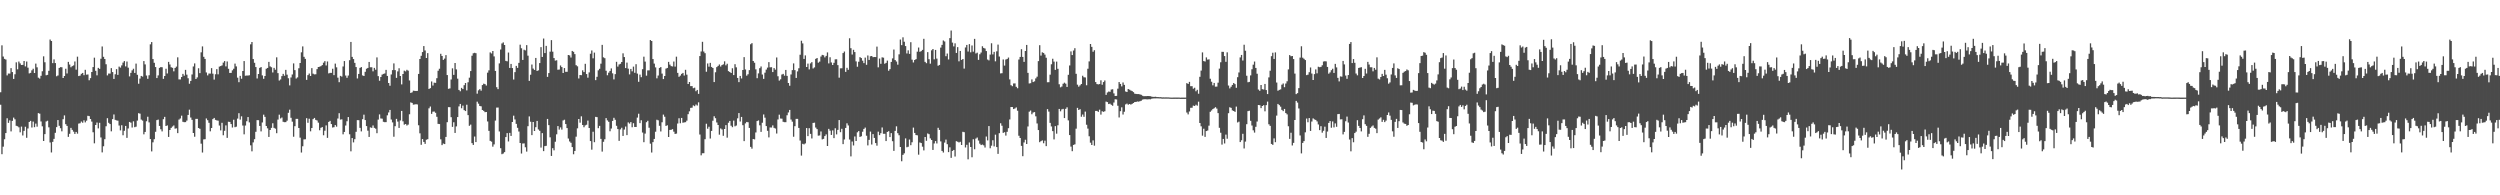 <?xml version="1.0" encoding="UTF-8"?>
<svg xmlns="http://www.w3.org/2000/svg" width="1920" height="150">
  <path d="M0 70.869h1v9.562H0zM1 34.805h1v83.643H1zM2 43.423h1v69.228H2zM3 45.208h1v61.760H3zM4 45.716h1v56.500H4zM5 57.890h1v32.933H5zM6 56.478h1v37.860H6zM7 56.526h1v35.929H7zM8 52.340h1v48.562H8zM9 55.345h1v37.495H9zM10 60.610h1v29.695H10zM11 57.050h1v34.575H11zM12 47.895h1v48.743H12zM13 53.223h1v43.774H13zM14 47.284h1v50.531H14zM15 48.707h1v52.947H15zM16 49.896h1v47.343H16zM17 49.826h1v54.215H17zM18 46.868h1v53.616H18zM19 50.992h1v46.355H19zM20 47.269h1v58.580H20zM21 51.963h1v46.698H21zM22 56.364h1v37.301H22zM23 55.946h1v36.873H23zM24 54.027h1v43.915H24zM25 52.806h1v40.592H25zM26 56.043h1v41.663H26zM27 48.852h1v46.076H27zM28 51.729h1v45.551H28zM29 59.653h1v27.254H29zM30 60.352h1v26.950H30zM31 58.224h1v35.065H31zM32 54.754h1v42.292H32zM33 43.257h1v65.031H33zM34 47.823h1v55.211H34zM35 57.812h1v35.477H35zM36 57.482h1v35.243H36zM37 54.358h1v43.451H37zM38 30.351h1v79.071H38zM39 31.467h1v85.627H39zM40 48.504h1v60.472H40zM41 45.620h1v61.007H41zM42 48.441h1v53.538H42zM43 58.582h1v39.056H43zM44 57.960h1v34.245H44zM45 52.167h1v44.457H45zM46 51.555h1v46.910H46zM47 51.679h1v49.199H47zM48 59.891h1v31.645H48zM49 58.374h1v30.253H49zM50 52.781h1v42.593H50zM51 56.420h1v40.315H51zM52 47.522h1v57.614H52zM53 49.546h1v53.238H53zM54 51.667h1v46.546H54zM55 50.798h1v48.928H55zM56 50.247h1v50.867H56zM57 47.202h1v55.640H57zM58 53.520h1v47.791H58zM59 43.544h1v59.091H59zM60 58.432h1v36.469H60zM61 58.066h1v36.613H61zM62 56.690h1v36.622H62zM63 55.999h1v38.281H63zM64 57.753h1v34.651H64zM65 53.606h1v40.414H65zM66 57.335h1v35.317H66zM67 57.208h1v31.704H67zM68 61.620h1v27.572H68zM69 59.988h1v31.394H69zM70 55.307h1v38.069H70zM71 51.525h1v50.035H71zM72 44.278h1v65.808H72zM73 54.383h1v41.619H73zM74 57.837h1v36.278H74zM75 52.141h1v46.469H75zM76 52.875h1v41.442H76zM77 45.090h1v60.480H77zM78 35.699h1v81.322H78zM79 43.637h1v68.672H79zM80 45.289h1v61.597H80zM81 49.370h1v47.625H81zM82 57.918h1v32.877H82zM83 56.480h1v37.834H83zM84 56.535h1v38.741H84zM85 52.339h1v48.545H85zM86 55.361h1v36.128H86zM87 60.623h1v27.300H87zM88 57.037h1v35.016H88zM89 53.105h1v39.386H89zM90 57.480h1v35.204H90zM91 51.137h1v45.249H91zM92 51.934h1v48.200H92zM93 50.218h1v45.983H93zM94 48.081h1v55.798H94zM95 46.911h1v53.533H95zM96 50.982h1v45.737H96zM97 47.242h1v58.627H97zM98 51.958h1v46.714H98zM99 58.695h1v34.970H99zM100 55.953h1v38.268H100zM101 54.019h1v43.933H101zM102 52.802h1v40.403H102zM103 56.038h1v41.674H103zM104 48.851h1v48.427H104zM105 57.432h1v35.215H105zM106 64.294h1v22.648H106zM107 60.345h1v26.944H107zM108 58.299h1v33.553H108zM109 58.818h1v33.794H109zM110 46.907h1v56.277H110zM111 49.433h1v51.914H111zM112 58.023h1v35.118H112zM113 60.509h1v29.137H113zM114 57.785h1v36.241H114zM115 34.060h1v72.756H115zM116 32.288h1v83.961H116zM117 45.364h1v63.951H117zM118 48.230h1v58.688H118zM119 51.493h1v49.722H119zM120 59.973h1v32.302H120zM121 57.891h1v33.973H121zM122 52.104h1v44.597H122zM123 51.510h1v47.741H123zM124 51.641h1v49.288H124zM125 60.546h1v31.010H125zM126 58.357h1v31.417H126zM127 52.766h1v44.001H127zM128 56.421h1v39.878H128zM129 47.520h1v57.633H129zM130 49.528h1v50.308H130zM131 51.663h1v46.555H131zM132 52.096h1v45.091H132zM133 54.772h1v41.600H133zM134 52.149h1v46.647H134zM135 51.152h1v47.398H135zM136 44.050h1v58.221H136zM137 60.960h1v30.906H137zM138 61.029h1v29.948H138zM139 59.129h1v29.690H139zM140 56.722h1v36.844H140zM141 58.137h1v35.701H141zM142 53.673h1v40.114H142zM143 57.359h1v35.281H143zM144 60.111h1v28.157H144zM145 64.322h1v19.924H145zM146 62.177h1v28.081H146zM147 57.170h1v34.875H147zM148 51.052h1v51.105H148zM149 48.705h1v56.322H149zM150 60.652h1v30.648H150zM151 59.459h1v31.822H151zM152 52.439h1v45.841H152zM153 56.160h1v42.759H153zM154 40.189h1v70.159H154zM155 35.624h1v81.518H155zM156 43.627h1v63.430H156zM157 45.242h1v61.686H157zM158 55.646h1v35.322H158zM159 57.909h1v34.395H159zM160 56.460h1v37.861H160zM161 56.527h1v44.356H161zM162 52.326h1v45.971H162zM163 56.567h1v34.936H163zM164 61.130h1v29.437H164zM165 57.027h1v35.017H165zM166 53.102h1v39.384H166zM167 57.096h1v35.587H167zM168 51.144h1v45.246H168zM169 50.758h1v49.368H169zM170 50.237h1v44.089H170zM171 48.097h1v55.797H171zM172 46.924h1v53.510H172zM173 50.973h1v45.353H173zM174 47.227h1v58.650H174zM175 52.818h1v40.690H175zM176 55.990h1v37.674H176zM177 55.955h1v39.309H177zM178 54.015h1v43.948H178zM179 52.804h1v39.171H179zM180 48.856h1v48.853H180zM181 51.016h1v46.255H181zM182 59.649h1v31.418H182zM183 63.142h1v23.782H183zM184 58.284h1v33.583H184zM185 60.459h1v28.875H185zM186 54.528h1v41.865H186zM187 46.897h1v56.284H187zM188 58.157h1v38.247H188zM189 58.017h1v35.124H189zM190 58.014h1v31.879H190zM191 57.786h1v36.234H191zM192 34.068h1v77.567H192zM193 32.277h1v83.929H193zM194 45.352h1v63.997H194zM195 48.256h1v58.664H195zM196 51.490h1v49.729H196zM197 60.274h1v31.993H197zM198 56.807h1v35.483H198zM199 52.111h1v44.600H199zM200 51.511h1v49.426H200zM201 57.890h1v36.143H201zM202 60.542h1v27.515H202zM203 58.355h1v31.420H203zM204 52.771h1v44.018H204zM205 52.185h1v46.350H205zM206 47.529h1v57.632H206zM207 50.986h1v48.855H207zM208 51.665h1v46.550H208zM209 55.646h1v39.022H209zM210 52.140h1v46.053H210zM211 53.567h1v45.230H211zM212 44.054h1v58.223H212zM213 56.168h1v35.708H213zM214 61.824h1v26.219H214zM215 61.031h1v29.942H215zM216 58.454h1v31.805H216zM217 56.728h1v36.832H217zM218 58.140h1v35.705H218zM219 53.661h1v40.120H219zM220 57.361h1v35.289H220zM221 60.113h1v26.493H221zM222 65.564h1v18.680H222zM223 59.513h1v30.948H223zM224 57.172h1v36.288H224zM225 48.697h1v56.338H225zM226 53.857h1v43.069H226zM227 60.333h1v30.971H227zM228 59.464h1v31.815H228zM229 52.440h1v45.843H229zM230 48.391h1v57.328H230zM231 40.193h1v76.957H231zM232 35.609h1v76.706H232zM233 43.613h1v63.436H233zM234 45.231h1v61.704H234zM235 61.313h1v29.474H235zM236 57.725h1v36.590H236zM237 56.455h1v34.746H237zM238 58.374h1v42.498H238zM239 52.325h1v45.996H239zM240 56.566h1v34.939H240zM241 57.118h1v33.455H241zM242 57.027h1v35.024H242zM243 53.079h1v39.413H243zM244 51.458h1v42.735H244zM245 51.268h1v48.768H245zM246 50.768h1v47.372H246zM247 49.988h1v47.598H247zM248 48.127h1v55.773H248zM249 46.945h1v53.471H249zM250 50.269h1v46.052H250zM251 47.223h1v58.651H251zM252 56.382h1v37.286H252zM253 55.970h1v36.839H253zM254 55.960h1v39.311H254zM255 52.810h1v45.160H255zM256 57.699h1v39.998H256zM257 48.868h1v47.184H257zM258 51.727h1v45.535H258zM259 59.649h1v31.407H259zM260 63.133h1v23.808H260zM261 58.276h1v33.589H261zM262 58.809h1v32.854H262zM263 51.020h1v52.150H263zM264 46.890h1v54.439H264zM265 58.012h1v38.382H265zM266 59.746h1v33.393H266zM267 58.012h1v31.892H267zM268 46.232h1v56.869H268zM269 32.213h1v83.993H269zM270 43.658h1v62.393H270zM271 45.355h1v64.007H271zM272 48.260h1v58.645H272zM273 51.499h1v49.715H273zM274 60.254h1v32.029H274zM275 56.803h1v35.487H275zM276 52.126h1v46.080H276zM277 51.514h1v49.425H277zM278 57.884h1v33.656H278zM279 58.357h1v29.703H279zM280 55.157h1v37.043H280zM281 52.785h1v44.016H281zM282 52.180h1v48.163H282zM283 47.544h1v57.621H283zM284 51.674h1v46.177H284zM285 51.669h1v46.541H285zM286 54.766h1v41.591H286zM287 52.138h1v46.062H287zM288 53.551h1v45.280H288zM289 44.060h1v58.217H289zM290 58.483h1v33.394H290zM291 61.997h1v25.886H291zM292 59.121h1v31.853H292zM293 57.301h1v33.856H293zM294 56.719h1v36.834H294zM295 56.412h1v37.444H295zM296 53.658h1v40.115H296zM297 58.324h1v30.231H297zM298 63.752h1v22.641H298zM299 65.843h1v18.569H299zM300 57.179h1v34.614H300zM301 53.861h1v40.156H301zM302 48.700h1v56.337H302zM303 53.859h1v43.060H303zM304 59.812h1v31.495H304zM305 54.824h1v38.548H305zM306 52.448h1v45.829H306zM307 58.386h1v34.129H307zM308 64.821h1v20.357H308zM309 56.807h1v36.380H309zM310 54.263h1v41.473H310zM311 54.851h1v40.391H311zM312 53.606h1v42.803H312zM313 54.289h1v41.400H313zM314 61.788h1v25.964H314zM315 71.372h1v7.281H315zM316 70.932h1v8.128H316zM317 69.622h1v10.764H317zM318 69.779h1v10.447H318zM319 69.903h1v10.098H319zM320 69.781h1v10.441H320zM321 56.805h1v39.394H321zM322 45.337h1v57.038H322zM323 42.869h1v68.353H323zM324 39.967h1v66.840H324zM325 35.363h1v73.654H325zM326 38.774h1v71.739H326zM327 44.536h1v62.793H327zM328 40.807h1v66.111H328zM329 68.284h1v14.935H329zM330 67.692h1v14.115H330zM331 62.569h1v24.871H331zM332 65.696h1v20.040H332zM333 63.502h1v22.164H333zM334 63.658h1v22.981H334zM335 60.075h1v29.650H335zM336 54.332h1v40.806H336zM337 52.805h1v42.469H337zM338 41.344h1v65.644H338zM339 43.032h1v68.452H339zM340 45.988h1v64.223H340zM341 45.006h1v65.661H341zM342 42.328h1v62.844H342zM343 57.636h1v36.221H343zM344 68.223h1v14.072H344zM345 67.896h1v14.435H345zM346 61.047h1v28.981H346zM347 52.486h1v44.940H347zM348 57.478h1v36.402H348zM349 48.408h1v53.683H349zM350 53.274h1v43.805H350zM351 60.419h1v29.487H351zM352 69.084h1v12.618H352zM353 70.089h1v9.744H353zM354 67.480h1v15.662H354zM355 68.418h1v12.701H355zM356 65.410h1v19.152H356zM357 63.756h1v21.541H357zM358 69.430h1v10.988H358zM359 63.163h1v25.275H359zM360 59.627h1v37.001H360zM361 54.577h1v41.100H361zM362 42.818h1v67.084H362zM363 40.895h1v70.402H363zM364 40.564h1v64.268H364zM365 40.856h1v68.252H365zM366 71.952h1v6.114H366zM367 69.380h1v10.227H367zM368 68.434h1v12.978H368zM369 69.616h1v12.040H369zM370 65.341h1v19.124H370zM371 64.256h1v20.885H371zM372 64.595h1v21.581H372zM373 65.708h1v20.324H373zM374 55.823h1v37.463H374zM375 54.039h1v46.479H375zM376 40.224h1v67.955H376zM377 41.085h1v67.725H377zM378 39.162h1v73.475H378zM379 43.336h1v67.557H379zM380 54.488h1v38.134H380zM381 66.984h1v15.662H381zM382 68.440h1v14.139H382zM383 48.693h1v52.283H383zM384 38.065h1v75.734H384zM385 33.377h1v85.068H385zM386 32.550h1v85.338H386zM387 34.549h1v82.308H387zM388 46.765h1v58.496H388zM389 47.085h1v55.155H389zM390 40.320h1v68.302H390zM391 52.160h1v49.859H391zM392 49.124h1v55.257H392zM393 52.265h1v41.445H393zM394 61.071h1v27.744H394zM395 55.399h1v36.336H395zM396 50.579h1v44.533H396zM397 52.109h1v46.044H397zM398 48.264h1v52.780H398zM399 34.324h1v75.490H399zM400 37.080h1v80.853H400zM401 46.042h1v64.215H401zM402 38.195h1v71.935H402zM403 38.731h1v74.358H403zM404 34.672h1v81.761H404zM405 42.769h1v54.137H405zM406 62.081h1v27.338H406zM407 57.394h1v36.111H407zM408 49.545h1v54.248H408zM409 52.665h1v41.054H409zM410 53.713h1v46.913H410zM411 44.517h1v53.178H411zM412 54.461h1v38.438H412zM413 53.995h1v45.423H413zM414 48.420h1v52.041H414zM415 36.210h1v77.171H415zM416 43.730h1v58.508H416zM417 29.572h1v86.484H417zM418 40.755h1v71.490H418zM419 35.247h1v76.748H419zM420 59.028h1v32.321H420zM421 56.113h1v39.979H421zM422 39.693h1v65.767H422zM423 30.814h1v88.938H423zM424 39.685h1v74.120H424zM425 44.591h1v70.848H425zM426 46.531h1v62.337H426zM427 46.295h1v56.856H427zM428 53.533h1v43.300H428zM429 53.400h1v46.113H429zM430 50.274h1v47.576H430zM431 51.529h1v47.985H431zM432 56.059h1v36.463H432zM433 52.277h1v39.657H433zM434 55.137h1v40.136H434zM435 55.160h1v43.171H435zM436 42.258h1v64.145H436zM437 42.564h1v66.080H437zM438 44.211h1v65.463H438zM439 39.123h1v73.848H439zM440 39.760h1v78.735H440zM441 41.572h1v74.397H441zM442 50.049h1v54.890H442zM443 50.928h1v47.650H443zM444 60.258h1v31.128H444zM445 57.625h1v36.595H445zM446 57.740h1v31.586H446zM447 54.011h1v41.978H447zM448 55.354h1v42.373H448zM449 49.016h1v47.273H449zM450 56.876h1v38.933H450zM451 59.666h1v32.955H451zM452 55.582h1v42.702H452zM453 41.247h1v67.081H453zM454 38.737h1v76.218H454zM455 44.811h1v56.379H455zM456 40.389h1v68.807H456zM457 61.558h1v28.199H457zM458 58.958h1v30.977H458zM459 54.038h1v44.396H459zM460 52.822h1v43.853H460zM461 48.914h1v57.742H461zM462 34.465h1v81.979H462zM463 44.023h1v64.876H463zM464 44.702h1v62.265H464zM465 54.343h1v36.400H465zM466 57.813h1v34.632H466zM467 55.826h1v37.708H467zM468 54.456h1v46.334H468zM469 52.546h1v46.191H469zM470 56.305h1v36.595H470zM471 61.001h1v29.471H471zM472 56.912h1v35.112H472zM473 47.479h1v49.146H473zM474 51.162h1v47.962H474zM475 49.532h1v58.643H475zM476 48.981h1v50.375H476zM477 47.597h1v50.501H477zM478 40.982h1v63.431H478zM479 43.824h1v55.677H479zM480 52.261h1v44.904H480zM481 48.069h1v55.720H481zM482 52.734h1v41.288H482zM483 57.149h1v37.797H483zM484 52.957h1v40.771H484zM485 54.782h1v42.974H485zM486 51.141h1v43.461H486zM487 55.900h1v41.588H487zM488 49.315h1v48.237H488zM489 56.509h1v33.801H489zM490 62.842h1v24.510H490zM491 57.319h1v37.235H491zM492 59.281h1v33.069H492zM493 53.140h1v48.659H493zM494 43.507h1v65.706H494zM495 47.308h1v55.314H495zM496 58.090h1v35.749H496zM497 54.070h1v38.700H497zM498 54.031h1v44.085H498zM499 30.783h1v79.578H499zM500 31.481h1v85.688H500zM501 45.387h1v63.753H501zM502 48.866h1v57.853H502zM503 51.759h1v49.411H503zM504 60.176h1v31.764H504zM505 57.998h1v34.430H505zM506 52.168h1v44.426H506zM507 51.520h1v49.449H507zM508 56.528h1v37.362H508zM509 60.716h1v27.317H509zM510 58.359h1v31.287H510zM511 52.705h1v43.998H511zM512 52.197h1v44.015H512zM513 47.509h1v57.695H513zM514 49.590h1v50.210H514zM515 50.766h1v48.919H515zM516 51.050h1v48.106H516zM517 47.239h1v53.884H517zM518 51.133h1v51.738H518zM519 43.544h1v59.068H519zM520 55.976h1v38.877H520zM521 58.969h1v31.840H521zM522 58.068h1v36.618H522zM523 56.707h1v33.857H523zM524 56.009h1v38.262H524zM525 58.012h1v35.990H525zM526 53.598h1v40.257H526zM527 57.335h1v35.319H527zM528 64.503h1v23.207H528zM529 62.981h1v22.546H529zM530 66.174h1v16.664H530zM531 66.159h1v16.510H531zM532 67.758h1v13.203H532zM533 67.342h1v14.205H533zM534 70.036h1v10.238H534zM535 69.070h1v12.000H535zM536 72.066h1v6.527H536zM537 43.038h1v60.296H537zM538 39.505h1v79.801H538zM539 32.120h1v85.607H539zM540 39.600h1v78.033H540zM541 40.872h1v66.028H541zM542 55.116h1v39.934H542zM543 48.760h1v50.095H543zM544 51.225h1v46.099H544zM545 48.293h1v58.099H545zM546 51.397h1v49.165H546zM547 52.237h1v40.470H547zM548 63.018h1v26.296H548zM549 55.513h1v35.281H549zM550 51.541h1v42.533H550zM551 50.602h1v45.415H551zM552 49.534h1v53.876H552zM553 51.084h1v47.574H553zM554 49.981h1v49.437H554zM555 49.398h1v54.894H555zM556 47.106h1v51.977H556zM557 50.150h1v45.962H557zM558 48.965h1v56.764H558zM559 54.637h1v39.610H559zM560 55.272h1v37.618H560zM561 56.088h1v40.499H561zM562 52.423h1v45.262H562zM563 57.656h1v34.973H563zM564 49.298h1v47.743H564zM565 51.711h1v44.709H565zM566 59.853h1v31.048H566zM567 63.103h1v23.723H567zM568 58.321h1v35.006H568zM569 60.239h1v29.588H569zM570 53.743h1v42.432H570zM571 43.878h1v64.490H571zM572 53.359h1v41.392H572zM573 58.114h1v35.536H573zM574 57.028h1v36.849H574zM575 53.845h1v44.393H575zM576 34.002h1v78.777H576zM577 33.127h1v81.049H577zM578 46.823h1v59.924H578zM579 48.192h1v58.887H579zM580 53.225h1v48.502H580zM581 60.071h1v32.899H581zM582 56.353h1v36.105H582zM583 52.374h1v43.883H583zM584 51.061h1v50.226H584zM585 57.243h1v37.039H585zM586 60.561h1v27.350H586zM587 55.816h1v34.574H587zM588 53.454h1v43.345H588zM589 51.905h1v48.562H589zM590 47.713h1v57.817H590zM591 51.735h1v46.180H591zM592 51.595h1v46.346H592zM593 55.367h1v40.944H593zM594 52.299h1v45.891H594zM595 53.517h1v45.176H595zM596 44.138h1v58.415H596zM597 58.550h1v33.214H597zM598 61.922h1v26.151H598zM599 60.948h1v30.089H599zM600 57.240h1v33.919H600zM601 56.709h1v36.856H601zM602 58.093h1v35.738H602zM603 53.696h1v40.144H603zM604 58.289h1v30.240H604zM605 63.730h1v22.631H605zM606 65.827h1v18.610H606zM607 57.175h1v34.616H607zM608 53.882h1v39.551H608zM609 48.707h1v56.318H609zM610 53.861h1v43.058H610zM611 59.871h1v31.428H611zM612 54.817h1v36.467H612zM613 52.442h1v45.833H613zM614 42.043h1v65.893H614zM615 31.289h1v88.192H615zM616 33.306h1v77.143H616zM617 45.279h1v65.627H617zM618 42.545h1v67.560H618zM619 51.463h1v46.872H619zM620 48.848h1v55.708H620zM621 53.289h1v45.177H621zM622 48.704h1v54.090H622zM623 47.729h1v58.621H623zM624 52.595h1v41.813H624zM625 51.776h1v42.446H625zM626 45.186h1v52.772H626zM627 44.568h1v54.607H627zM628 48.141h1v56.065H628zM629 47.312h1v56.723H629zM630 43.442h1v57.510H630zM631 42.154h1v64.884H631zM632 42.429h1v64.199H632zM633 44.063h1v60.430H633zM634 42.905h1v60.332H634zM635 40.232h1v71.913H635zM636 48.702h1v50.269H636zM637 43.978h1v56.355H637zM638 47.959h1v55.666H638zM639 49.918h1v50.208H639zM640 48.246h1v57.851H640zM641 45.559h1v52.934H641zM642 45.519h1v57.705H642zM643 50.009h1v49.734H643zM644 59.649h1v32.551H644zM645 52.499h1v49.009H645zM646 52.408h1v46.493H646zM647 40.771h1v69.903H647zM648 39.564h1v67.523H648zM649 55.193h1v43.047H649zM650 52.065h1v42.671H650zM651 53.611h1v42.767H651zM652 29.370h1v77.770H652zM653 37.000h1v83.107H653zM654 41.880h1v66.817H654zM655 38.245h1v73.491H655zM656 39.969h1v64.851H656zM657 47.178h1v61.125H657zM658 51.230h1v50.411H658zM659 47.407h1v53.235H659zM660 43.887h1v61.283H660zM661 44.570h1v60.103H661zM662 46.580h1v54.596H662zM663 48.485h1v50.550H663zM664 44.253h1v53.726H664zM665 49.757h1v54.474H665zM666 42.597h1v69.089H666zM667 46.019h1v61.407H667zM668 43.212h1v57.861H668zM669 42.995h1v67.988H669zM670 43.926h1v59.106H670zM671 43.760h1v62.151H671zM672 43.815h1v66.045H672zM673 35.767h1v76.095H673zM674 51.687h1v49.422H674zM675 44.938h1v58.821H675zM676 49.023h1v53.256H676zM677 44.053h1v53.851H677zM678 44.304h1v58.471H678zM679 48.927h1v53.843H679zM680 48.280h1v60.075H680zM681 46.539h1v54.802H681zM682 54.333h1v46.414H682zM683 53.076h1v52.185H683zM684 47.550h1v54.707H684zM685 44.865h1v63.586H685zM686 38.020h1v77.845H686zM687 46.126h1v54.369H687zM688 47.273h1v49.735H688zM689 49.641h1v52.649H689zM690 41.733h1v62.141H690zM691 30.362h1v82.515H691zM692 34.648h1v89.188H692zM693 28.660h1v90.280H693zM694 32.030h1v85.711H694zM695 35.366h1v70.916H695zM696 41.062h1v72.038H696zM697 38.668h1v74.013H697zM698 41.383h1v65.805H698zM699 32.386h1v79.113H699zM700 45.834h1v63.407H700zM701 47.996h1v49.996H701zM702 46.094h1v56.005H702zM703 45.423h1v58.296H703zM704 39.658h1v64.290H704zM705 36.499h1v82.286H705zM706 39.782h1v69.612H706zM707 39.256h1v70.632H707zM708 38.306h1v74.355H708zM709 29.816h1v85.670H709zM710 47.511h1v57.709H710zM711 48.557h1v59.569H711zM712 40.055h1v62.423H712zM713 45.477h1v57.589H713zM714 48.908h1v57.404H714zM715 38.639h1v68.902H715zM716 37.635h1v77.515H716zM717 45.582h1v64.587H717zM718 38.364h1v69.999H718zM719 45.023h1v65.166H719zM720 50.499h1v47.671H720zM721 49.855h1v49.953H721zM722 36.574h1v72.032H722zM723 34.441h1v81.465H723zM724 31.068h1v86.051H724zM725 31.835h1v77.705H725zM726 43.136h1v64.086H726zM727 41.129h1v69.615H727zM728 45.685h1v71.142H728zM729 29.274h1v83.868H729zM730 23.424h1v97.810H730zM731 32.714h1v83.178H731zM732 35.626h1v79.499H732zM733 33.276h1v86.921H733zM734 40.668h1v67.769H734zM735 36.174h1v72.680H735zM736 47.124h1v62.306H736zM737 39.137h1v69.781H737zM738 46.017h1v65.322H738zM739 45.328h1v55.876H739zM740 52.702h1v48.824H740zM741 36.452h1v76.784H741zM742 34.498h1v76.729H742zM743 39.578h1v82.783H743zM744 33.877h1v75.552H744zM745 40.183h1v72.722H745zM746 34.893h1v85.880H746zM747 39.681h1v67.277H747zM748 29.852h1v84.795H748zM749 41.055h1v65.375H749zM750 40.446h1v65.190H750zM751 45.984h1v61.959H751zM752 41.670h1v68.667H752zM753 40.358h1v71.059H753zM754 35.524h1v75.452H754zM755 36.823h1v74.796H755zM756 37.265h1v76.016H756zM757 39.206h1v65.636H757zM758 45.707h1v62.114H758zM759 46.363h1v50.459H759zM760 41.953h1v71.913H760zM761 33.228h1v78.634H761zM762 41.776h1v65.945H762zM763 39.828h1v72.588H763zM764 47.090h1v56.345H764zM765 39.404h1v73.538H765zM766 34.234h1v83.942H766zM767 43.401h1v58.920H767zM768 56.366h1v38.319H768zM769 56.234h1v40.314H769zM770 45.684h1v56.342H770zM771 50.384h1v51.154H771zM772 45.707h1v58.426H772zM773 45.254h1v55.965H773zM774 44.199h1v54.275H774zM775 60.985h1v30.777H775zM776 65.418h1v16.757H776zM777 66.206h1v16.039H777zM778 64.095h1v19.660H778zM779 64.068h1v19.231H779zM780 66.667h1v15.811H780zM781 67.804h1v17.260H781zM782 45.746h1v58.504H782zM783 43.726h1v62.241H783zM784 37.775h1v74.275H784zM785 43.704h1v76.253H785zM786 47.489h1v61.929H786zM787 39.146h1v68.169H787zM788 34.497h1v76.079H788zM789 55.947h1v41.164H789zM790 64.092h1v21.688H790zM791 63.898h1v21.017H791zM792 60.968h1v26.808H792zM793 63.031h1v23.375H793zM794 62.481h1v23.609H794zM795 60.185h1v29.157H795zM796 58.893h1v35.934H796zM797 46.949h1v52.943H797zM798 34.729h1v74.491H798zM799 42.703h1v65.694H799zM800 40.172h1v67.643H800zM801 40.635h1v69.390H801zM802 41.921h1v66.106H802zM803 44.329h1v67.904H803zM804 63.167h1v20.642H804zM805 63.134h1v22.582H805zM806 57.369h1v36.996H806zM807 49.345h1v47.795H807zM808 45.101h1v55.623H808zM809 47.333h1v59.739H809zM810 53.656h1v43.210H810zM811 47.295h1v55.347H811zM812 52.815h1v43.396H812zM813 64.695h1v18.973H813zM814 67.086h1v18.426H814zM815 66.453h1v17.547H815zM816 64.308h1v19.304H816zM817 63.485h1v27.203H817zM818 64.264h1v19.344H818zM819 66.787h1v15.646H819zM820 57.439h1v35.040H820zM821 50.288h1v53.445H821zM822 39.466h1v73.119H822zM823 42.304h1v73.819H823zM824 38.795h1v72.509H824zM825 36.999h1v73.845H825zM826 56.664h1v42.148H826zM827 65.022h1v17.800H827zM828 66.539h1v17.947H828zM829 65.557h1v18.308H829zM830 64.535h1v25.104H830zM831 58.166h1v29.772H831zM832 59.331h1v30.390H832zM833 59.502h1v26.207H833zM834 65.504h1v30.272H834zM835 52.781h1v45.997H835zM836 47.168h1v57.485H836zM837 33.793h1v75.759H837zM838 36.019h1v75.353H838zM839 39.732h1v68.099H839zM840 38.576h1v73.277H840zM841 63.040h1v22.132H841zM842 64.545h1v20.629H842zM843 64.821h1v21.073H843zM844 64.545h1v19.656H844zM845 61.700h1v26.338H845zM846 65.063h1v20.381H846zM847 63.040h1v22.885H847zM848 61.791h1v23.655H848zM849 72.842h1v5.177H849zM850 70.990h1v7.434H850zM851 70.310h1v9.626H851zM852 70.525h1v9.112H852zM853 68.740h1v11.724H853zM854 68.562h1v12.638H854zM855 71.727h1v7.034H855zM856 73.735h1v2.493H856zM857 73.624h1v2.782H857zM858 68.092h1v13.110H858zM859 63.037h1v27.175H859zM860 64.477h1v20.939H860zM861 66.365h1v16.064H861zM862 63.316h1v24.650H862zM863 65.154h1v20.645H863zM864 70.255h1v9.907H864zM865 70.646h1v8.944H865zM866 68.348h1v12.108H866zM867 68.870h1v11.001H867zM868 69.472h1v10.876H868zM869 69.926h1v9.846H869zM870 70.762h1v8.319H870zM871 71.936h1v6.404H871zM872 72.163h1v6.122H872zM873 72.265h1v5.639H873zM874 72.223h1v5.881H874zM875 72.507h1v5.193H875zM876 72.795h1v4.589H876zM877 73.508h1v3.010H877zM878 73.877h1v2.349H878zM879 73.816h1v2.353H879zM880 73.816h1v2.461H880zM881 73.750h1v2.596H881zM882 73.783h1v2.391H882zM883 73.871h1v2.422H883zM884 74.171h1v1.634H884zM885 74.415h1v1.197H885zM886 74.381h1v1.170H886zM887 74.307h1v1.285H887zM888 74.533h1v1.000H888zM889 74.546h1v1.000H889zM890 74.636h1v1.000H890zM891 74.610h1v1.000H891zM892 74.821h1v1.000H892zM893 74.767h1v1.000H893zM894 74.781h1v1.000H894zM895 74.757h1v1.000H895zM896 74.778h1v1.000H896zM897 74.788h1v1.000H897zM898 74.891h1v1.000H898zM899 74.946h1v1.000H899zM900 74.943h1v1.000H900zM901 74.928h1v1.000H901zM902 74.905h1v1.000H902zM903 74.920h1v1.000H903zM904 74.911h1v1.000H904zM905 74.889h1v1.000H905zM906 74.993h1v1.000H906zM907 74.983h1v1.000H907zM908 74.978h1v1.000H908zM909 74.961h1v1.000H909zM910 74.944h1v1.000H910zM911 63.834h1v22.567H911zM912 64.480h1v23.380H912zM913 62.876h1v22.736H913zM914 66.220h1v16.561H914zM915 66.207h1v16.534H915zM916 68.085h1v12.993H916zM917 67.377h1v14.012H917zM918 70.094h1v10.361H918zM919 68.983h1v12.178H919zM920 71.977h1v6.112H920zM921 58.991h1v35.489H921zM922 54.234h1v42.794H922zM923 40.267h1v63.950H923zM924 46.924h1v51.919H924zM925 47.251h1v57.876H925zM926 44.103h1v56.574H926zM927 45.777h1v54.480H927zM928 45.543h1v50.979H928zM929 60.462h1v25.419H929zM930 62.767h1v22.080H930zM931 65.516h1v18.265H931zM932 63.698h1v19.430H932zM933 66.551h1v15.800H933zM934 66.504h1v16.883H934zM935 63.470h1v23.414H935zM936 52.664h1v45.466H936zM937 47.835h1v54.083H937zM938 39.786h1v71.254H938zM939 39.829h1v66.895H939zM940 43.069h1v67.138H940zM941 47.467h1v55.896H941zM942 40.168h1v66.385H942zM943 65.703h1v21.215H943zM944 67.914h1v14.467H944zM945 66.593h1v16.242H945zM946 65.253h1v19.531H946zM947 63.769h1v21.496H947zM948 64.593h1v21.300H948zM949 67.440h1v14.446H949zM950 59.303h1v34.748H950zM951 55.641h1v37.789H951zM952 44.088h1v65.018H952zM953 42.201h1v65.499H953zM954 46.471h1v56.285H954zM955 34.355h1v79.650H955zM956 38.964h1v69.796H956zM957 58.145h1v37.257H957zM958 63.203h1v22.156H958zM959 62.874h1v22.163H959zM960 57.889h1v34.906H960zM961 53.206h1v43.206H961zM962 49.648h1v50.443H962zM963 47.271h1v54.572H963zM964 52.176h1v45.191H964zM965 56.630h1v36.721H965zM966 68.779h1v11.877H966zM967 69.728h1v11.065H967zM968 65.294h1v17.774H968zM969 68.519h1v12.870H969zM970 68.746h1v12.047H970zM971 64.447h1v21.062H971zM972 69.165h1v11.594H972zM973 72.253h1v5.798H973zM974 59.455h1v36.007H974zM975 54.339h1v42.309H975zM976 43.158h1v67.365H976zM977 40.485h1v70.765H977zM978 45.271h1v61.033H978zM979 40.222h1v68.975H979zM980 63.383h1v25.408H980zM981 69.678h1v10.145H981zM982 69.029h1v11.737H982zM983 68.660h1v13.271H983zM984 65.013h1v19.388H984zM985 64.084h1v21.270H985zM986 66.980h1v16.668H986zM987 64.144h1v22.698H987zM988 62.417h1v25.427H988zM989 53.311h1v43.650H989zM990 42.268h1v64.394H990zM991 43.236h1v58.717H991zM992 43.026h1v68.711H992zM993 45.343h1v64.396H993zM994 56.530h1v35.650H994zM995 72.310h1v5.182H995zM996 71.531h1v7.257H996zM997 67.701h1v15.585H997zM998 44.246h1v59.787H998zM999 35.551h1v82.262H999zM1000 44.277h1v65.512H1000zM1001 45.157h1v63.222H1001zM1002 46.135h1v55.491H1002zM1003 57.710h1v33.338H1003zM1004 57.328h1v36.593H1004zM1005 55.467h1v35.200H1005zM1006 51.813h1v48.719H1006zM1007 56.485h1v36.828H1007zM1008 61.452h1v29.502H1008zM1009 56.925h1v34.774H1009zM1010 53.302h1v38.830H1010zM1011 56.312h1v36.923H1011zM1012 51.257h1v44.356H1012zM1013 51.603h1v48.347H1013zM1014 51.337h1v45.599H1014zM1015 50.104h1v51.799H1015zM1016 47.282h1v53.157H1016zM1017 47.009h1v50.294H1017zM1018 47.156h1v58.780H1018zM1019 51.424h1v49.603H1019zM1020 56.560h1v37.839H1020zM1021 55.610h1v37.388H1021zM1022 53.937h1v44.157H1022zM1023 52.803h1v40.471H1023zM1024 56.017h1v41.833H1024zM1025 49.027h1v45.765H1025zM1026 51.747h1v45.641H1026zM1027 59.781h1v27.884H1027zM1028 62.505h1v25.021H1028zM1029 58.660h1v33.030H1029zM1030 58.870h1v32.720H1030zM1031 46.783h1v56.438H1031zM1032 49.452h1v51.847H1032zM1033 58.002h1v35.151H1033zM1034 60.525h1v29.032H1034zM1035 57.672h1v36.407H1035zM1036 33.737h1v73.445H1036zM1037 32.297h1v83.924H1037zM1038 48.433h1v57.677H1038zM1039 45.361h1v63.890H1039zM1040 48.242h1v53.963H1040zM1041 56.460h1v44.644H1041zM1042 57.860h1v34.472H1042zM1043 52.161h1v44.515H1043zM1044 51.855h1v46.461H1044zM1045 51.634h1v49.293H1045zM1046 59.885h1v31.660H1046zM1047 58.362h1v30.271H1047zM1048 52.856h1v42.523H1048zM1049 56.462h1v40.213H1049zM1050 47.519h1v57.569H1050zM1051 49.572h1v53.208H1051zM1052 51.662h1v46.550H1052zM1053 51.666h1v45.528H1053zM1054 54.769h1v41.608H1054zM1055 52.185h1v45.994H1055zM1056 53.567h1v45.254H1056zM1057 44.013h1v58.250H1057zM1058 60.423h1v31.407H1058zM1059 61.025h1v29.951H1059zM1060 59.133h1v30.975H1060zM1061 56.723h1v36.847H1061zM1062 58.346h1v33.647H1062zM1063 53.675h1v40.137H1063zM1064 57.356h1v35.278H1064zM1065 60.111h1v28.201H1065zM1066 64.282h1v22.090H1066zM1067 63.257h1v25.591H1067zM1068 57.167h1v34.884H1068zM1069 52.152h1v48.712H1069zM1070 48.711h1v56.310H1070zM1071 57.888h1v35.710H1071zM1072 59.859h1v31.451H1072zM1073 52.443h1v45.828H1073zM1074 53.056h1v40.037H1074zM1075 65.543h1v18.872H1075zM1076 65.466h1v19.084H1076zM1077 55.951h1v38.121H1077zM1078 55.032h1v39.950H1078zM1079 54.558h1v40.634H1079zM1080 53.347h1v43.276H1080zM1081 54.006h1v41.991H1081zM1082 62.236h1v25.542H1082zM1083 71.194h1v7.606H1083zM1084 71.007h1v7.961H1084zM1085 69.028h1v11.939H1085zM1086 69.550h1v10.896H1086zM1087 69.874h1v10.266H1087zM1088 69.732h1v10.545H1088zM1089 56.179h1v38.322H1089zM1090 48.463h1v52.774H1090zM1091 42.989h1v66.044H1091zM1092 42.768h1v66.680H1092zM1093 40.034h1v74.621H1093zM1094 40.521h1v66.563H1094zM1095 42.088h1v66.439H1095zM1096 56.120h1v41.833H1096zM1097 67.257h1v14.413H1097zM1098 67.746h1v16.191H1098zM1099 63.639h1v23.941H1099zM1100 64.340h1v20.645H1100zM1101 64.957h1v20.259H1101zM1102 64.187h1v23.258H1102zM1103 61.748h1v31.300H1103zM1104 57.124h1v36.357H1104zM1105 47.779h1v58.219H1105zM1106 44.641h1v63.100H1106zM1107 44.170h1v63.842H1107zM1108 40.751h1v68.190H1108zM1109 52.714h1v50.085H1109zM1110 42.603h1v65.461H1110zM1111 67.282h1v16.587H1111zM1112 67.785h1v13.795H1112zM1113 60.912h1v29.679H1113zM1114 59.497h1v31.103H1114zM1115 52.306h1v46.929H1115zM1116 45.734h1v57.327H1116zM1117 52.287h1v45.041H1117zM1118 53.581h1v43.198H1118zM1119 61.304h1v28.006H1119zM1120 68.483h1v13.255H1120zM1121 68.004h1v12.581H1121zM1122 66.503h1v15.601H1122zM1123 69.160h1v11.742H1123zM1124 66.620h1v17.365H1124zM1125 68.820h1v12.527H1125zM1126 69.636h1v10.776H1126zM1127 63.755h1v23.628H1127zM1128 55.865h1v38.974H1128zM1129 45.511h1v58.753H1129zM1130 44.650h1v64.716H1130zM1131 40.980h1v68.817H1131zM1132 40.496h1v67.736H1132zM1133 52.390h1v48.230H1133zM1134 72.056h1v6.634H1134zM1135 70.080h1v10.990H1135zM1136 67.784h1v14.471H1136zM1137 66.838h1v17.321H1137zM1138 64.947h1v19.943H1138zM1139 64.322h1v21.799H1139zM1140 64.930h1v20.867H1140zM1141 72.510h1v4.439H1141zM1142 54.124h1v42.300H1142zM1143 50.329h1v50.280H1143zM1144 40.757h1v68.655H1144zM1145 39.280h1v73.209H1145zM1146 47.503h1v58.298H1146zM1147 42.844h1v69.218H1147zM1148 59.882h1v25.510H1148zM1149 67.717h1v14.559H1149zM1150 67.436h1v14.578H1150zM1151 47.941h1v53.400H1151zM1152 39.846h1v75.042H1152zM1153 34.098h1v83.626H1153zM1154 34.648h1v84.047H1154zM1155 35.122h1v80.811H1155zM1156 43.320h1v62.079H1156zM1157 43.889h1v60.648H1157zM1158 42.858h1v66.959H1158zM1159 49.935h1v53.542H1159zM1160 51.262h1v52.304H1160zM1161 52.913h1v40.000H1161zM1162 62.063h1v26.975H1162zM1163 58.996h1v32.805H1163zM1164 49.788h1v49.169H1164zM1165 50.709h1v47.353H1165zM1166 46.715h1v55.328H1166zM1167 34.830h1v75.396H1167zM1168 36.493h1v81.731H1168zM1169 35.739h1v79.060H1169zM1170 40.507h1v65.919H1170zM1171 36.568h1v74.096H1171zM1172 36.034h1v76.052H1172zM1173 46.292h1v52.062H1173zM1174 53.577h1v37.734H1174zM1175 53.827h1v40.857H1175zM1176 48.747h1v55.123H1176zM1177 51.685h1v43.228H1177zM1178 45.361h1v53.552H1178zM1179 47.874h1v49.547H1179zM1180 49.734h1v49.377H1180zM1181 52.078h1v48.733H1181zM1182 37.916h1v73.170H1182zM1183 39.876h1v71.144H1183zM1184 46.864h1v54.034H1184zM1185 30.557h1v85.804H1185zM1186 35.452h1v75.974H1186zM1187 36.689h1v66.100H1187zM1188 59.536h1v31.377H1188zM1189 56.280h1v39.950H1189zM1190 38.241h1v70.887H1190zM1191 30.150h1v89.324H1191zM1192 36.536h1v75.937H1192zM1193 44.903h1v69.273H1193zM1194 45.724h1v59.589H1194zM1195 44.702h1v58.310H1195zM1196 57.721h1v35.003H1196zM1197 54.013h1v45.588H1197zM1198 50.123h1v49.547H1198zM1199 55.163h1v39.397H1199zM1200 57.561h1v34.210H1200zM1201 54.545h1v37.187H1201zM1202 55.514h1v41.209H1202zM1203 53.560h1v44.822H1203zM1204 47.315h1v57.762H1204zM1205 45.222h1v62.301H1205zM1206 33.732h1v80.192H1206zM1207 49.666h1v50.111H1207zM1208 32.485h1v81.244H1208zM1209 35.141h1v68.667H1209zM1210 50.160h1v48.207H1210zM1211 56.931h1v33.878H1211zM1212 61.013h1v28.461H1212zM1213 61.623h1v28.016H1213zM1214 53.926h1v42.479H1214zM1215 55.957h1v38.306H1215zM1216 54.679h1v40.486H1216zM1217 52.001h1v47.113H1217zM1218 57.806h1v34.751H1218zM1219 55.215h1v40.412H1219zM1220 55.924h1v35.395H1220zM1221 41.547h1v69.672H1221zM1222 37.193h1v75.498H1222zM1223 34.918h1v80.330H1223zM1224 35.248h1v71.338H1224zM1225 62.359h1v26.614H1225zM1226 59.712h1v29.681H1226zM1227 51.109h1v45.372H1227zM1228 49.720h1v54.383H1228zM1229 44.128h1v72.762H1229zM1230 34.724h1v77.843H1230zM1231 43.707h1v64.559H1231zM1232 45.264h1v62.640H1232zM1233 61.200h1v27.168H1233zM1234 57.924h1v35.505H1234zM1235 54.507h1v36.945H1235zM1236 57.844h1v43.032H1236zM1237 51.056h1v46.467H1237zM1238 56.467h1v35.214H1238zM1239 61.521h1v29.141H1239zM1240 55.583h1v37.480H1240zM1241 47.712h1v48.598H1241zM1242 49.421h1v48.242H1242zM1243 51.023h1v57.257H1243zM1244 46.565h1v51.743H1244zM1245 45.720h1v52.075H1245zM1246 40.685h1v63.675H1246zM1247 44.065h1v55.088H1247zM1248 48.322h1v48.468H1248zM1249 48.087h1v55.513H1249zM1250 54.327h1v39.551H1250zM1251 57.066h1v36.764H1251zM1252 52.957h1v41.508H1252zM1253 51.006h1v47.261H1253zM1254 56.718h1v36.701H1254zM1255 49.623h1v47.999H1255zM1256 49.555h1v48.224H1256zM1257 59.029h1v30.478H1257zM1258 63.295h1v23.963H1258zM1259 56.860h1v37.808H1259zM1260 58.304h1v37.846H1260zM1261 49.490h1v52.289H1261zM1262 43.405h1v65.782H1262zM1263 58.194h1v39.837H1263zM1264 59.827h1v33.915H1264zM1265 54.170h1v38.903H1265zM1266 47.920h1v58.253H1266zM1267 30.992h1v81.985H1267zM1268 31.534h1v85.482H1268zM1269 45.362h1v63.997H1269zM1270 48.904h1v57.845H1270zM1271 51.667h1v49.592H1271zM1272 60.111h1v31.895H1272zM1273 57.216h1v35.386H1273zM1274 52.118h1v45.665H1274zM1275 51.546h1v49.448H1275zM1276 57.900h1v36.016H1276zM1277 60.692h1v27.386H1277zM1278 55.216h1v37.086H1278zM1279 52.672h1v44.096H1279zM1280 52.189h1v48.158H1280zM1281 47.543h1v57.654H1281zM1282 51.692h1v46.159H1282zM1283 50.757h1v48.910H1283zM1284 51.027h1v50.084H1284zM1285 47.172h1v55.711H1285zM1286 51.123h1v50.185H1286zM1287 43.559h1v59.091H1287zM1288 58.453h1v36.457H1288zM1289 59.013h1v31.838H1289zM1290 56.673h1v37.999H1290zM1291 56.166h1v36.048H1291zM1292 56.012h1v38.244H1292zM1293 58.012h1v35.993H1293zM1294 53.560h1v40.277H1294zM1295 58.327h1v33.846H1295zM1296 64.562h1v23.099H1296zM1297 63.089h1v22.235H1297zM1298 65.976h1v16.134H1298zM1299 66.028h1v16.544H1299zM1300 67.814h1v13.418H1300zM1301 67.234h1v14.469H1301zM1302 69.981h1v10.439H1302zM1303 69.094h1v11.972H1303zM1304 72.104h1v5.907H1304zM1305 42.606h1v67.118H1305zM1306 32.123h1v87.479H1306zM1307 36.491h1v81.301H1307zM1308 40.518h1v66.312H1308zM1309 44.642h1v61.821H1309zM1310 53.522h1v45.202H1310zM1311 48.233h1v50.513H1311zM1312 52.639h1v43.393H1312zM1313 48.611h1v57.893H1313zM1314 52.708h1v47.990H1314zM1315 61.751h1v29.713H1315zM1316 57.915h1v31.188H1316zM1317 51.332h1v42.628H1317zM1318 52.894h1v41.042H1318zM1319 50.444h1v48.109H1319zM1320 49.481h1v53.758H1320zM1321 51.259h1v46.212H1321zM1322 49.256h1v54.801H1322zM1323 49.726h1v49.775H1323zM1324 47.218h1v50.722H1324zM1325 50.385h1v45.622H1325zM1326 49.000h1v56.715H1326zM1327 54.501h1v39.715H1327zM1328 55.187h1v37.627H1328zM1329 53.350h1v44.414H1329zM1330 52.379h1v41.810H1330zM1331 56.008h1v40.963H1331zM1332 49.335h1v45.481H1332zM1333 51.711h1v44.784H1333zM1334 59.812h1v27.624H1334zM1335 63.067h1v24.352H1335zM1336 58.325h1v35.001H1336zM1337 58.532h1v32.885H1337zM1338 49.005h1v59.858H1338zM1339 43.167h1v61.647H1339zM1340 53.766h1v40.597H1340zM1341 59.329h1v28.713H1341zM1342 55.915h1v39.927H1342zM1343 35.340h1v67.622H1343zM1344 33.141h1v80.434H1344zM1345 48.515h1v58.188H1345zM1346 46.636h1v60.812H1346zM1347 48.522h1v54.142H1347zM1348 53.147h1v48.415H1348zM1349 58.290h1v34.585H1349zM1350 56.277h1v38.836H1350zM1351 51.014h1v47.596H1351zM1352 51.065h1v49.987H1352zM1353 60.164h1v31.881H1353zM1354 58.123h1v30.046H1354zM1355 53.530h1v38.788H1355zM1356 56.549h1v40.173H1356zM1357 47.708h1v57.828H1357zM1358 49.727h1v53.344H1358zM1359 51.763h1v46.129H1359zM1360 51.606h1v45.671H1360zM1361 54.376h1v41.977H1361zM1362 52.291h1v45.917H1362zM1363 53.511h1v45.227H1363zM1364 44.109h1v58.421H1364zM1365 58.529h1v33.235H1365zM1366 62.023h1v29.004H1366zM1367 59.098h1v31.001H1367zM1368 57.206h1v35.902H1368zM1369 56.689h1v36.881H1369zM1370 53.692h1v40.167H1370zM1371 55.404h1v37.401H1371zM1372 58.304h1v30.027H1372zM1373 63.737h1v22.650H1373zM1374 63.279h1v24.764H1374zM1375 57.204h1v34.866H1375zM1376 52.124h1v48.759H1376zM1377 48.725h1v56.309H1377zM1378 57.899h1v35.694H1378zM1379 59.807h1v31.500H1379zM1380 54.841h1v40.696H1380zM1381 52.491h1v45.755H1381zM1382 42.613h1v70.057H1382zM1383 34.050h1v87.477H1383zM1384 38.947h1v76.512H1384zM1385 41.691h1v70.137H1385zM1386 41.225h1v64.521H1386zM1387 53.026h1v44.935H1387zM1388 52.286h1v48.483H1388zM1389 50.720h1v46.126H1389zM1390 46.150h1v58.675H1390zM1391 53.193h1v41.902H1391zM1392 53.484h1v40.498H1392zM1393 55.687h1v39.859H1393zM1394 45.991h1v56.222H1394zM1395 51.231h1v50.349H1395zM1396 46.679h1v54.027H1396zM1397 49.103h1v57.204H1397zM1398 44.670h1v58.824H1398zM1399 43.502h1v63.604H1399zM1400 45.222h1v57.453H1400zM1401 45.047h1v56.208H1401zM1402 42.541h1v63.834H1402zM1403 45.649h1v56.105H1403zM1404 55.315h1v40.856H1404zM1405 51.832h1v44.425H1405zM1406 47.170h1v55.848H1406zM1407 42.603h1v55.151H1407zM1408 46.544h1v56.627H1408zM1409 44.516h1v58.834H1409zM1410 52.152h1v45.439H1410zM1411 50.714h1v46.652H1411zM1412 53.681h1v40.773H1412zM1413 51.218h1v45.671H1413zM1414 50.616h1v49.459H1414zM1415 38.923h1v76.447H1415zM1416 42.260h1v61.702H1416zM1417 52.454h1v48.441H1417zM1418 52.966h1v44.287H1418zM1419 47.843h1v53.014H1419zM1420 29.252h1v88.607H1420zM1421 30.476h1v90.252H1421zM1422 42.374h1v69.823H1422zM1423 45.539h1v66.034H1423zM1424 45.443h1v62.646H1424zM1425 52.144h1v45.846H1425zM1426 49.763h1v49.177H1426zM1427 44.863h1v59.220H1427zM1428 44.201h1v61.787H1428zM1429 47.005h1v60.823H1429zM1430 50.564h1v53.647H1430zM1431 50.418h1v47.728H1431zM1432 45.601h1v57.962H1432zM1433 50.972h1v50.647H1433zM1434 38.872h1v74.613H1434zM1435 44.417h1v61.163H1435zM1436 45.678h1v58.991H1436zM1437 46.202h1v59.567H1437zM1438 39.050h1v66.324H1438zM1439 40.085h1v70.111H1439zM1440 43.212h1v60.094H1440zM1441 41.984h1v63.253H1441zM1442 51.712h1v49.422H1442zM1443 45.617h1v57.627H1443zM1444 48.048h1v49.028H1444zM1445 48.802h1v57.559H1445zM1446 49.755h1v50.628H1446zM1447 43.088h1v58.745H1447zM1448 44.005h1v63.225H1448zM1449 51.395h1v49.018H1449zM1450 52.086h1v43.276H1450zM1451 51.699h1v50.839H1451zM1452 48.525h1v51.165H1452zM1453 47.179h1v58.444H1453zM1454 36.194h1v76.931H1454zM1455 49.787h1v53.145H1455zM1456 51.340h1v50.338H1456zM1457 44.062h1v58.935H1457zM1458 41.623h1v69.822H1458zM1459 35.365h1v81.900H1459zM1460 31.768h1v98.406H1460zM1461 35.767h1v84.311H1461zM1462 31.368h1v91.741H1462zM1463 41.787h1v66.774H1463zM1464 42.839h1v64.780H1464zM1465 36.215h1v82.483H1465zM1466 38.279h1v76.899H1466zM1467 40.147h1v68.528H1467zM1468 47.893h1v52.649H1468zM1469 50.076h1v52.851H1469zM1470 46.374h1v60.556H1470zM1471 38.364h1v71.455H1471zM1472 35.501h1v72.521H1472zM1473 36.868h1v76.758H1473zM1474 43.583h1v69.446H1474zM1475 41.280h1v63.229H1475zM1476 35.448h1v76.057H1476zM1477 33.287h1v79.625H1477zM1478 50.732h1v48.725H1478zM1479 47.417h1v57.335H1479zM1480 44.769h1v62.542H1480zM1481 47.003h1v56.108H1481zM1482 46.355h1v61.040H1482zM1483 43.593h1v58.651H1483zM1484 38.312h1v75.428H1484zM1485 38.562h1v71.364H1485zM1486 41.720h1v67.536H1486zM1487 41.705h1v68.849H1487zM1488 48.218h1v49.838H1488zM1489 41.135h1v67.344H1489zM1490 40.767h1v70.025H1490zM1491 36.572h1v82.818H1491zM1492 31.841h1v88.287H1492zM1493 39.931h1v66.451H1493zM1494 44.636h1v61.252H1494zM1495 39.309h1v69.994H1495zM1496 43.605h1v65.042H1496zM1497 41.953h1v69.030H1497zM1498 35.101h1v84.212H1498zM1499 39.584h1v82.253H1499zM1500 44.873h1v70.930H1500zM1501 39.834h1v67.223H1501zM1502 40.635h1v67.892H1502zM1503 39.804h1v70.000H1503zM1504 45.829h1v58.985H1504zM1505 37.769h1v74.490H1505zM1506 49.740h1v55.759H1506zM1507 48.863h1v56.795H1507zM1508 43.658h1v59.065H1508zM1509 32.892h1v77.753H1509zM1510 38.794h1v80.462H1510zM1511 36.273h1v78.972H1511zM1512 41.753h1v63.498H1512zM1513 39.279h1v71.650H1513zM1514 36.860h1v77.177H1514zM1515 29.782h1v80.350H1515zM1516 35.219h1v78.939H1516zM1517 39.863h1v66.002H1517zM1518 42.332h1v68.180H1518zM1519 47.533h1v55.745H1519zM1520 42.001h1v71.207H1520zM1521 37.316h1v80.436H1521zM1522 32.926h1v79.694H1522zM1523 40.776h1v69.444H1523zM1524 38.785h1v75.659H1524zM1525 41.278h1v69.967H1525zM1526 49.702h1v54.287H1526zM1527 44.854h1v55.622H1527zM1528 35.704h1v76.892H1528zM1529 39.531h1v76.545H1529zM1530 34.614h1v87.625H1530zM1531 43.164h1v63.816H1531zM1532 51.912h1v52.476H1532zM1533 47.057h1v57.210H1533zM1534 42.808h1v71.756H1534zM1535 46.790h1v58.383H1535zM1536 50.218h1v48.025H1536zM1537 48.109h1v64.938H1537zM1538 48.102h1v59.334H1538zM1539 40.969h1v67.386H1539zM1540 42.702h1v61.686H1540zM1541 50.604h1v50.675H1541zM1542 48.722h1v55.736H1542zM1543 55.326h1v36.646H1543zM1544 57.294h1v32.084H1544zM1545 60.941h1v26.177H1545zM1546 62.012h1v26.151H1546zM1547 62.171h1v25.370H1547zM1548 65.381h1v19.380H1548zM1549 66.631h1v17.518H1549zM1550 51.624h1v49.781H1550zM1551 51.246h1v45.971H1551zM1552 41.928h1v72.142H1552zM1553 39.827h1v67.169H1553zM1554 33.396h1v72.678H1554zM1555 38.653h1v70.194H1555zM1556 40.670h1v70.473H1556zM1557 51.948h1v42.334H1557zM1558 65.771h1v18.497H1558zM1559 66.431h1v17.889H1559zM1560 62.233h1v27.425H1560zM1561 63.570h1v23.910H1561zM1562 65.598h1v19.838H1562zM1563 63.349h1v25.268H1563zM1564 57.268h1v39.371H1564zM1565 50.043h1v50.950H1565zM1566 33.713h1v74.757H1566zM1567 42.554h1v65.167H1567zM1568 39.775h1v76.393H1568zM1569 39.607h1v75.133H1569zM1570 36.984h1v71.398H1570zM1571 47.067h1v51.334H1571zM1572 63.878h1v21.230H1572zM1573 63.745h1v22.898H1573zM1574 55.106h1v43.872H1574zM1575 57.441h1v42.226H1575zM1576 45.167h1v54.925H1576zM1577 48.123h1v65.739H1577zM1578 47.697h1v51.663H1578zM1579 46.897h1v55.193H1579zM1580 61.699h1v23.619H1580zM1581 62.067h1v21.912H1581zM1582 62.893h1v23.985H1582zM1583 64.754h1v19.252H1583zM1584 67.299h1v17.268H1584zM1585 61.735h1v27.372H1585zM1586 66.739h1v17.445H1586zM1587 67.562h1v15.809H1587zM1588 60.538h1v27.236H1588zM1589 56.199h1v41.766H1589zM1590 43.243h1v67.481H1590zM1591 38.585h1v69.038H1591zM1592 38.741h1v67.541H1592zM1593 39.307h1v69.366H1593zM1594 53.356h1v40.279H1594zM1595 63.981h1v21.378H1595zM1596 64.807h1v18.122H1596zM1597 65.135h1v23.001H1597zM1598 61.858h1v29.736H1598zM1599 61.491h1v25.509H1599zM1600 62.949h1v23.004H1600zM1601 66.096h1v18.927H1601zM1602 61.594h1v32.328H1602zM1603 45.286h1v61.409H1603zM1604 41.293h1v63.847H1604zM1605 33.282h1v75.541H1605zM1606 36.438h1v76.445H1606zM1607 38.529h1v74.772H1607zM1608 49.225h1v49.399H1608zM1609 62.103h1v20.219H1609zM1610 67.768h1v15.721H1610zM1611 66.225h1v21.530H1611zM1612 65.430h1v19.248H1612zM1613 64.002h1v21.517H1613zM1614 62.511h1v23.981H1614zM1615 65.016h1v22.455H1615zM1616 72.250h1v6.177H1616zM1617 72.537h1v5.416H1617zM1618 71.439h1v7.420H1618zM1619 69.885h1v10.741H1619zM1620 68.971h1v13.242H1620zM1621 69.216h1v13.222H1621zM1622 69.216h1v11.380H1622zM1623 71.462h1v6.229H1623zM1624 73.579h1v3.015H1624zM1625 73.029h1v4.206H1625zM1626 64.186h1v20.839H1626zM1627 63.427h1v25.062H1627zM1628 64.600h1v20.613H1628zM1629 65.951h1v18.512H1629zM1630 62.747h1v23.336H1630zM1631 67.492h1v14.802H1631zM1632 70.174h1v10.040H1632zM1633 70.364h1v9.478H1633zM1634 68.566h1v12.108H1634zM1635 69.876h1v9.432H1635zM1636 69.758h1v10.728H1636zM1637 69.653h1v9.846H1637zM1638 71.408h1v7.087H1638zM1639 71.929h1v6.337H1639zM1640 71.942h1v6.089H1640zM1641 71.702h1v6.484H1641zM1642 72.551h1v5.533H1642zM1643 72.326h1v5.654H1643zM1644 72.849h1v4.202H1644zM1645 73.702h1v2.771H1645zM1646 73.692h1v2.607H1646zM1647 73.935h1v2.197H1647zM1648 73.741h1v2.604H1648zM1649 73.641h1v3.041H1649zM1650 73.916h1v2.222H1650zM1651 73.830h1v2.323H1651zM1652 74.386h1v1.293H1652zM1653 74.459h1v1.168H1653zM1654 74.420h1v1.223H1654zM1655 74.498h1v1.000H1655zM1656 74.533h1v1.000H1656zM1657 74.501h1v1.000H1657zM1658 74.615h1v1.000H1658zM1659 74.549h1v1.000H1659zM1660 74.858h1v1.000H1660zM1661 74.779h1v1.000H1661zM1662 74.790h1v1.000H1662zM1663 74.793h1v1.000H1663zM1664 74.793h1v1.000H1664zM1665 74.809h1v1.000H1665zM1666 74.857h1v1.000H1666zM1667 74.934h1v1.000H1667zM1668 74.944h1v1.000H1668zM1669 74.922h1v1.000H1669zM1670 74.906h1v1.000H1670zM1671 74.899h1v1.000H1671zM1672 74.900h1v1.000H1672zM1673 74.908h1v1.000H1673zM1674 74.982h1v1.000H1674zM1675 74.973h1v1.000H1675zM1676 74.958h1v1.000H1676zM1677 74.954h1v1.000H1677zM1678 74.949h1v1.000H1678zM1679 63.803h1v24.019H1679zM1680 63.153h1v24.510H1680zM1681 64.443h1v20.817H1681zM1682 65.913h1v16.717H1682zM1683 66.019h1v15.938H1683zM1684 67.258h1v14.103H1684zM1685 67.697h1v13.938H1685zM1686 69.083h1v11.773H1686zM1687 69.515h1v11.567H1687zM1688 72.694h1v5.141H1688zM1689 55.443h1v40.518H1689zM1690 51.657h1v45.457H1690zM1691 39.338h1v67.360H1691zM1692 47.713h1v56.313H1692zM1693 51.448h1v51.100H1693zM1694 44.641h1v56.641H1694zM1695 44.808h1v55.171H1695zM1696 53.646h1v41.793H1696zM1697 61.480h1v24.868H1697zM1698 66.912h1v16.325H1698zM1699 64.897h1v18.348H1699zM1700 65.630h1v17.479H1700zM1701 65.859h1v17.426H1701zM1702 67.052h1v15.588H1702zM1703 61.294h1v27.627H1703zM1704 55.106h1v41.216H1704zM1705 43.237h1v66.852H1705zM1706 50.425h1v54.306H1706zM1707 40.196h1v65.904H1707zM1708 43.171h1v65.909H1708zM1709 41.643h1v63.954H1709zM1710 41.983h1v64.608H1710zM1711 69.639h1v11.081H1711zM1712 67.258h1v15.787H1712zM1713 64.684h1v20.576H1713zM1714 64.861h1v18.190H1714zM1715 64.425h1v20.701H1715zM1716 63.911h1v22.595H1716zM1717 60.301h1v29.395H1717zM1718 53.801h1v41.710H1718zM1719 50.938h1v48.076H1719zM1720 42.559h1v66.231H1720zM1721 43.636h1v66.706H1721zM1722 45.133h1v70.620H1722zM1723 38.929h1v69.744H1723zM1724 38.746h1v67.753H1724zM1725 55.606h1v37.299H1725zM1726 63.139h1v21.825H1726zM1727 64.408h1v22.489H1727zM1728 55.862h1v36.577H1728zM1729 49.975h1v48.988H1729zM1730 54.284h1v41.396H1730zM1731 48.074h1v57.000H1731zM1732 52.810h1v44.276H1732zM1733 59.839h1v28.433H1733zM1734 68.860h1v12.320H1734zM1735 68.868h1v13.287H1735zM1736 68.378h1v15.362H1736zM1737 65.120h1v19.766H1737zM1738 67.925h1v13.924H1738zM1739 67.984h1v13.556H1739zM1740 69.101h1v11.747H1740zM1741 62.929h1v25.050H1741zM1742 55.360h1v39.534H1742zM1743 55.613h1v38.420H1743zM1744 42.288h1v66.682H1744zM1745 40.423h1v68.196H1745zM1746 40.696h1v67.714H1746zM1747 45.239h1v63.770H1747zM1748 71.587h1v6.707H1748zM1749 69.855h1v10.532H1749zM1750 68.611h1v13.078H1750zM1751 69.434h1v12.929H1751zM1752 64.728h1v21.215H1752zM1753 64.672h1v20.607H1753zM1754 64.806h1v20.951H1754zM1755 66.230h1v19.922H1755zM1756 65.134h1v20.187H1756zM1757 55.393h1v39.511H1757zM1758 42.994h1v63.299H1758zM1759 44.203h1v65.742H1759zM1760 44.792h1v63.622H1760zM1761 45.516h1v64.029H1761zM1762 55.335h1v37.734H1762zM1763 70.993h1v8.238H1763zM1764 71.074h1v7.888H1764zM1765 57.888h1v38.789H1765zM1766 43.912h1v61.627H1766zM1767 35.367h1v82.587H1767zM1768 44.443h1v68.170H1768zM1769 44.245h1v62.671H1769zM1770 49.160h1v52.524H1770zM1771 57.546h1v33.186H1771zM1772 55.244h1v38.336H1772zM1773 54.517h1v40.218H1773zM1774 52.343h1v49.069H1774zM1775 56.160h1v37.198H1775zM1776 60.761h1v28.861H1776zM1777 56.968h1v34.865H1777zM1778 47.823h1v48.801H1778zM1779 51.051h1v48.172H1779zM1780 46.792h1v51.459H1780zM1781 50.032h1v51.267H1781zM1782 49.744h1v46.159H1782zM1783 46.998h1v54.576H1783zM1784 46.882h1v53.610H1784zM1785 51.185h1v45.407H1785zM1786 47.382h1v58.488H1786zM1787 52.145h1v46.309H1787zM1788 58.111h1v36.045H1788zM1789 55.043h1v39.346H1789zM1790 54.105h1v43.826H1790zM1791 52.890h1v40.172H1791zM1792 55.985h1v41.666H1792zM1793 49.032h1v48.618H1793zM1794 57.382h1v35.035H1794zM1795 59.781h1v27.266H1795zM1796 60.559h1v26.832H1796zM1797 58.075h1v35.183H1797zM1798 54.785h1v42.247H1798zM1799 43.156h1v65.073H1799zM1800 47.849h1v55.097H1800zM1801 57.859h1v35.457H1801zM1802 57.447h1v35.182H1802zM1803 54.224h1v43.585H1803zM1804 30.180h1v79.528H1804zM1805 31.464h1v85.512H1805zM1806 45.580h1v63.465H1806zM1807 48.482h1v58.103H1807zM1808 51.802h1v49.176H1808zM1809 60.102h1v32.130H1809zM1810 57.974h1v33.874H1810zM1811 52.162h1v44.552H1811zM1812 51.879h1v47.317H1812zM1813 51.728h1v49.181H1813zM1814 59.885h1v31.609H1814zM1815 58.389h1v31.335H1815zM1816 52.913h1v43.807H1816zM1817 56.455h1v39.835H1817zM1818 47.563h1v57.580H1818zM1819 49.516h1v50.382H1819zM1820 51.702h1v46.487H1820zM1821 50.802h1v48.888H1821zM1822 50.241h1v50.877H1822zM1823 47.190h1v55.690H1823zM1824 53.571h1v45.469H1824zM1825 43.522h1v59.114H1825zM1826 58.452h1v36.439H1826zM1827 58.085h1v36.591H1827zM1828 56.663h1v33.888H1828zM1829 56.003h1v38.265H1829zM1830 58.022h1v35.984H1830zM1831 53.561h1v40.271H1831zM1832 57.351h1v35.321H1832zM1833 57.217h1v31.988H1833zM1834 61.641h1v24.936H1834zM1835 60.003h1v32.473H1835zM1836 55.336h1v38.026H1836zM1837 49.868h1v53.884H1837zM1838 44.282h1v65.815H1838zM1839 57.698h1v36.432H1839zM1840 57.786h1v34.423H1840zM1841 52.173h1v46.421H1841zM1842 55.838h1v42.931H1842zM1843 45.145h1v65.059H1843zM1844 35.666h1v81.361H1844zM1845 43.613h1v63.410H1845zM1846 45.300h1v61.578H1846zM1847 55.666h1v35.318H1847zM1848 57.916h1v34.396H1848zM1849 56.483h1v37.830H1849zM1850 56.566h1v44.320H1850zM1851 52.375h1v45.958H1851zM1852 56.618h1v34.824H1852zM1853 61.100h1v29.455H1853zM1854 56.222h1v36.426H1854zM1855 47.923h1v48.711H1855zM1856 53.128h1v43.867H1856zM1857 47.262h1v51.317H1857zM1858 50.619h1v51.032H1858zM1859 49.894h1v46.741H1859zM1860 47.980h1v56.081H1860zM1861 46.872h1v53.609H1861zM1862 51.022h1v45.299H1862zM1863 47.296h1v58.504H1863zM1864 52.832h1v40.659H1864zM1865 55.934h1v37.734H1865zM1866 55.958h1v39.311H1866zM1867 54.021h1v43.938H1867zM1868 52.814h1v39.173H1868zM1869 48.863h1v48.820H1869zM1870 51.017h1v46.262H1870zM1871 58.248h1v32.828H1871zM1872 63.127h1v23.839H1872zM1873 58.194h1v35.100H1873zM1874 56.829h1v36.027H1874zM1875 49.868h1v51.549H1875zM1876 43.244h1v65.018H1876zM1877 57.801h1v39.544H1877zM1878 57.823h1v35.457H1878zM1879 54.369h1v38.625H1879zM1880 54.368h1v43.436H1880zM1881 30.429h1v82.619H1881zM1882 31.512h1v85.584H1882zM1883 45.597h1v63.438H1883zM1884 48.431h1v58.172H1884zM1885 51.684h1v49.345H1885zM1886 60.338h1v31.880H1886zM1887 56.840h1v35.381H1887zM1888 52.176h1v44.467H1888zM1889 51.558h1v49.317H1889zM1890 57.902h1v36.089H1890zM1891 60.563h1v27.473H1891zM1892 58.390h1v31.337H1892zM1893 52.805h1v43.967H1893zM1894 52.179h1v44.072H1894zM1895 47.530h1v57.619H1895zM1896 50.991h1v48.836H1896zM1897 50.804h1v48.926H1897zM1898 51.059h1v48.108H1898zM1899 47.216h1v55.642H1899zM1900 51.122h1v50.221H1900zM1901 43.548h1v59.058H1901zM1902 55.973h1v38.903H1902zM1903 58.984h1v31.818H1903zM1904 58.075h1v36.606H1904zM1905 56.694h1v34.639H1905zM1906 55.993h1v38.287H1906zM1907 57.976h1v36.056H1907zM1908 53.609h1v40.241H1908zM1909 57.341h1v35.327H1909zM1910 57.214h1v31.992H1910zM1911 63.217h1v23.366H1911zM1912 57.859h1v34.605H1912zM1913 55.317h1v38.829H1913zM1914 44.323h1v65.764H1914zM1915 49.740h1v51.465H1915zM1916 57.695h1v36.426H1916zM1917 57.801h1v34.409H1917zM1918 52.166h1v46.409H1918zM1919 58.268h1v33.718H1919z" fill="#4a4a4a"></path>
</svg>
